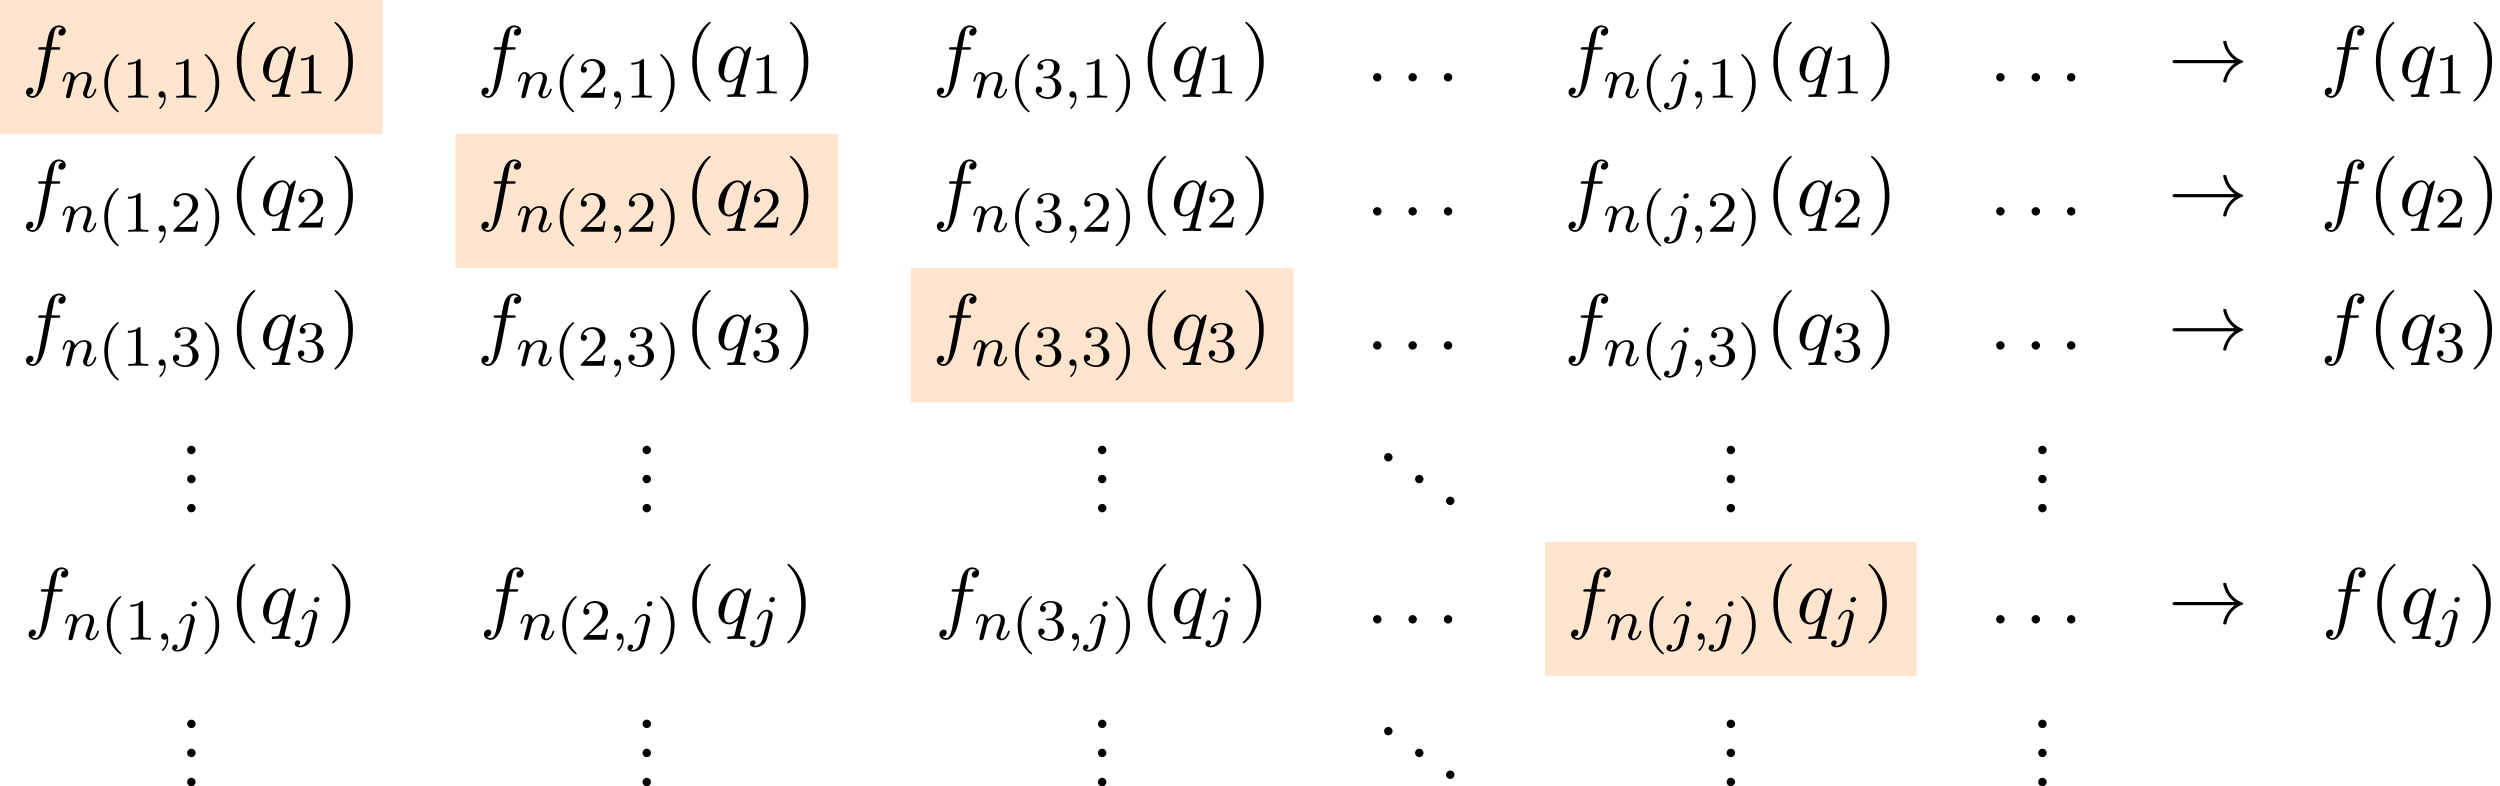 <?xml version='1.0' encoding='UTF-8'?>
<!-- This file was generated by dvisvgm 2.13.3 -->
<svg version='1.1' xmlns='http://www.w3.org/2000/svg' xmlns:xlink='http://www.w3.org/1999/xlink' width='342.617pt' height='107.751pt' viewBox='61.818 80.697 342.617 107.751'>
<defs>
<path id='g0-33' d='M9.098-2.509C8.498-2.051 8.204-1.604 8.116-1.462C7.625-.709 7.538-.022 7.538-.011C7.538 .12 7.669 .12 7.756 .12C7.942 .12 7.953 .098 7.996-.098C8.247-1.167 8.891-2.084 10.124-2.585C10.255-2.629 10.287-2.651 10.287-2.727S10.222-2.836 10.2-2.847C9.72-3.033 8.4-3.578 7.985-5.411C7.953-5.542 7.942-5.575 7.756-5.575C7.669-5.575 7.538-5.575 7.538-5.444C7.538-5.422 7.636-4.735 8.095-4.004C8.313-3.676 8.629-3.295 9.098-2.945H.993C.796-2.945 .6-2.945 .6-2.727S.796-2.509 .993-2.509H9.098Z'/>
<path id='g4-40' d='M3.611 2.618C3.611 2.585 3.611 2.564 3.425 2.378C2.062 1.004 1.713-1.058 1.713-2.727C1.713-4.625 2.127-6.524 3.469-7.887C3.611-8.018 3.611-8.04 3.611-8.073C3.611-8.149 3.567-8.182 3.502-8.182C3.393-8.182 2.411-7.44 1.767-6.055C1.211-4.855 1.08-3.644 1.08-2.727C1.08-1.876 1.2-.556 1.8 .676C2.455 2.018 3.393 2.727 3.502 2.727C3.567 2.727 3.611 2.695 3.611 2.618Z'/>
<path id='g4-41' d='M3.153-2.727C3.153-3.578 3.033-4.898 2.433-6.131C1.778-7.473 .84-8.182 .731-8.182C.665-8.182 .622-8.138 .622-8.073C.622-8.04 .622-8.018 .829-7.822C1.898-6.742 2.52-5.007 2.52-2.727C2.52-.862 2.116 1.058 .764 2.433C.622 2.564 .622 2.585 .622 2.618C.622 2.684 .665 2.727 .731 2.727C.84 2.727 1.822 1.985 2.465 .6C3.022-.6 3.153-1.811 3.153-2.727Z'/>
<path id='g4-46' d='M2.095-.578C2.095-.895 1.833-1.156 1.516-1.156S.938-.895 .938-.578S1.2 0 1.516 0S2.095-.262 2.095-.578Z'/>
<path id='g3-40' d='M2.654 1.993C2.718 1.993 2.813 1.993 2.813 1.897C2.813 1.865 2.805 1.857 2.702 1.753C1.61 .725 1.339-.757 1.339-1.993C1.339-4.288 2.287-5.364 2.694-5.731C2.805-5.834 2.813-5.842 2.813-5.882S2.782-5.978 2.702-5.978C2.574-5.978 2.176-5.571 2.112-5.499C1.044-4.384 .821-2.949 .821-1.993C.821-.207 1.57 1.227 2.654 1.993Z'/>
<path id='g3-41' d='M2.463-1.993C2.463-2.75 2.335-3.658 1.841-4.599C1.451-5.332 .725-5.978 .582-5.978C.502-5.978 .478-5.922 .478-5.882C.478-5.85 .478-5.834 .574-5.738C1.69-4.678 1.945-3.22 1.945-1.993C1.945 .295 .996 1.379 .59 1.745C.486 1.849 .478 1.857 .478 1.897S.502 1.993 .582 1.993C.709 1.993 1.108 1.586 1.172 1.514C2.24 .399 2.463-1.036 2.463-1.993Z'/>
<path id='g3-49' d='M2.503-5.077C2.503-5.292 2.487-5.3 2.271-5.3C1.945-4.981 1.522-4.79 .765-4.79V-4.527C.98-4.527 1.411-4.527 1.873-4.742V-.654C1.873-.359 1.849-.263 1.092-.263H.813V0C1.14-.024 1.825-.024 2.184-.024S3.236-.024 3.563 0V-.263H3.284C2.527-.263 2.503-.359 2.503-.654V-5.077Z'/>
<path id='g3-50' d='M2.248-1.626C2.375-1.745 2.71-2.008 2.837-2.12C3.332-2.574 3.802-3.013 3.802-3.738C3.802-4.686 3.005-5.3 2.008-5.3C1.052-5.3 .422-4.575 .422-3.866C.422-3.475 .733-3.419 .845-3.419C1.012-3.419 1.259-3.539 1.259-3.842C1.259-4.256 .861-4.256 .765-4.256C.996-4.838 1.53-5.037 1.921-5.037C2.662-5.037 3.045-4.407 3.045-3.738C3.045-2.909 2.463-2.303 1.522-1.339L.518-.303C.422-.215 .422-.199 .422 0H3.571L3.802-1.427H3.555C3.531-1.267 3.467-.869 3.371-.717C3.324-.654 2.718-.654 2.59-.654H1.172L2.248-1.626Z'/>
<path id='g3-51' d='M2.016-2.662C2.646-2.662 3.045-2.2 3.045-1.363C3.045-.367 2.479-.072 2.056-.072C1.618-.072 1.02-.231 .741-.654C1.028-.654 1.227-.837 1.227-1.1C1.227-1.355 1.044-1.538 .789-1.538C.574-1.538 .351-1.403 .351-1.084C.351-.327 1.164 .167 2.072 .167C3.132 .167 3.873-.566 3.873-1.363C3.873-2.024 3.347-2.63 2.534-2.805C3.164-3.029 3.634-3.571 3.634-4.208S2.917-5.3 2.088-5.3C1.235-5.3 .59-4.838 .59-4.232C.59-3.937 .789-3.81 .996-3.81C1.243-3.81 1.403-3.985 1.403-4.216C1.403-4.511 1.148-4.623 .972-4.631C1.307-5.069 1.921-5.093 2.064-5.093C2.271-5.093 2.877-5.029 2.877-4.208C2.877-3.65 2.646-3.316 2.534-3.188C2.295-2.941 2.112-2.925 1.626-2.893C1.474-2.885 1.411-2.877 1.411-2.774C1.411-2.662 1.482-2.662 1.618-2.662H2.016Z'/>
<path id='g2-58' d='M2.095-.578C2.095-.895 1.833-1.156 1.516-1.156S.938-.895 .938-.578S1.2 0 1.516 0S2.095-.262 2.095-.578Z'/>
<path id='g2-102' d='M4.004-4.364H4.942C5.16-4.364 5.269-4.364 5.269-4.582C5.269-4.702 5.16-4.702 4.975-4.702H4.069L4.298-5.945C4.342-6.175 4.495-6.949 4.56-7.08C4.658-7.287 4.844-7.451 5.073-7.451C5.116-7.451 5.4-7.451 5.607-7.255C5.127-7.211 5.018-6.829 5.018-6.665C5.018-6.415 5.215-6.284 5.422-6.284C5.705-6.284 6.022-6.524 6.022-6.938C6.022-7.44 5.52-7.691 5.073-7.691C4.702-7.691 4.015-7.495 3.687-6.415C3.622-6.185 3.589-6.076 3.327-4.702H2.575C2.367-4.702 2.247-4.702 2.247-4.495C2.247-4.364 2.345-4.364 2.553-4.364H3.273L2.455-.055C2.258 1.004 2.073 1.996 1.505 1.996C1.462 1.996 1.189 1.996 .982 1.8C1.484 1.767 1.582 1.375 1.582 1.211C1.582 .96 1.385 .829 1.178 .829C.895 .829 .578 1.069 .578 1.484C.578 1.975 1.058 2.236 1.505 2.236C2.105 2.236 2.542 1.593 2.738 1.178C3.087 .491 3.338-.829 3.349-.905L4.004-4.364Z'/>
<path id='g2-113' d='M4.931-4.702C4.931-4.745 4.898-4.811 4.822-4.811C4.702-4.811 4.265-4.375 4.08-4.058C3.84-4.647 3.415-4.822 3.065-4.822C1.778-4.822 .436-3.207 .436-1.625C.436-.556 1.08 .12 1.876 .12C2.345 .12 2.771-.142 3.164-.535C3.065-.153 2.705 1.32 2.673 1.418C2.585 1.724 2.498 1.767 1.887 1.778C1.745 1.778 1.636 1.778 1.636 1.996C1.636 2.007 1.636 2.116 1.778 2.116C2.127 2.116 2.509 2.084 2.869 2.084C3.24 2.084 3.633 2.116 3.993 2.116C4.047 2.116 4.189 2.116 4.189 1.898C4.189 1.778 4.08 1.778 3.905 1.778C3.382 1.778 3.382 1.702 3.382 1.604C3.382 1.527 3.404 1.462 3.425 1.364L4.931-4.702ZM1.909-.12C1.255-.12 1.211-.96 1.211-1.145C1.211-1.669 1.527-2.858 1.713-3.316C2.051-4.124 2.618-4.582 3.065-4.582C3.775-4.582 3.927-3.698 3.927-3.622C3.927-3.556 3.327-1.167 3.295-1.124C3.131-.818 2.52-.12 1.909-.12Z'/>
<path id='g1-59' d='M1.49-.12C1.49 .399 1.379 .853 .885 1.347C.853 1.371 .837 1.387 .837 1.427C.837 1.49 .901 1.538 .956 1.538C1.052 1.538 1.714 .909 1.714-.024C1.714-.534 1.522-.885 1.172-.885C.893-.885 .733-.662 .733-.446C.733-.223 .885 0 1.18 0C1.371 0 1.49-.112 1.49-.12Z'/>
<path id='g1-106' d='M3.292-4.973C3.292-5.125 3.172-5.276 2.981-5.276C2.742-5.276 2.534-5.053 2.534-4.846C2.534-4.694 2.654-4.543 2.845-4.543C3.084-4.543 3.292-4.766 3.292-4.973ZM1.626 .399C1.506 .885 1.116 1.403 .63 1.403C.502 1.403 .383 1.371 .367 1.363C.614 1.243 .646 1.028 .646 .956C.646 .765 .502 .662 .335 .662C.104 .662-.112 .861-.112 1.124C-.112 1.427 .183 1.626 .638 1.626C1.124 1.626 2 1.323 2.24 .367L2.957-2.487C2.981-2.582 2.997-2.646 2.997-2.766C2.997-3.204 2.646-3.515 2.184-3.515C1.339-3.515 .845-2.399 .845-2.295C.845-2.224 .901-2.192 .964-2.192C1.052-2.192 1.06-2.216 1.116-2.335C1.355-2.885 1.761-3.292 2.16-3.292C2.327-3.292 2.423-3.18 2.423-2.917C2.423-2.805 2.399-2.694 2.375-2.582L1.626 .399Z'/>
<path id='g1-110' d='M1.594-1.307C1.618-1.427 1.698-1.73 1.722-1.849C1.833-2.279 1.833-2.287 2.016-2.55C2.279-2.941 2.654-3.292 3.188-3.292C3.475-3.292 3.642-3.124 3.642-2.75C3.642-2.311 3.308-1.403 3.156-1.012C3.053-.749 3.053-.701 3.053-.598C3.053-.143 3.427 .08 3.77 .08C4.551 .08 4.878-1.036 4.878-1.14C4.878-1.219 4.814-1.243 4.758-1.243C4.663-1.243 4.647-1.188 4.623-1.108C4.431-.454 4.097-.143 3.794-.143C3.666-.143 3.602-.223 3.602-.406S3.666-.765 3.746-.964C3.866-1.267 4.216-2.184 4.216-2.63C4.216-3.228 3.802-3.515 3.228-3.515C2.582-3.515 2.168-3.124 1.937-2.821C1.881-3.26 1.53-3.515 1.124-3.515C.837-3.515 .638-3.332 .51-3.084C.319-2.71 .239-2.311 .239-2.295C.239-2.224 .295-2.192 .359-2.192C.462-2.192 .47-2.224 .526-2.431C.622-2.821 .765-3.292 1.1-3.292C1.307-3.292 1.355-3.092 1.355-2.917C1.355-2.774 1.315-2.622 1.251-2.359C1.235-2.295 1.116-1.825 1.084-1.714L.789-.518C.757-.399 .709-.199 .709-.167C.709 .016 .861 .08 .964 .08C1.108 .08 1.227-.016 1.283-.112C1.307-.159 1.371-.43 1.411-.598L1.594-1.307Z'/>
</defs>
<g id='page1'>
<rect x='61.818' y='80.697' height='18.372' width='52.449' fill='#ffe4ce'/>
<use x='64.806' y='91.868' xlink:href='#g2-102'/>
<use x='70.147' y='94.088' xlink:href='#g1-110'/>
<use x='75.285' y='94.088' xlink:href='#g3-40'/>
<use x='78.579' y='94.088' xlink:href='#g3-49'/>
<use x='82.813' y='94.088' xlink:href='#g1-59'/>
<use x='85.165' y='94.088' xlink:href='#g3-49'/>
<use x='89.399' y='94.088' xlink:href='#g3-41'/>
<use x='93.191' y='91.868' xlink:href='#g4-40'/>
<use x='97.433' y='91.868' xlink:href='#g2-113'/>
<use x='102.303' y='93.504' xlink:href='#g3-49'/>
<use x='107.035' y='91.868' xlink:href='#g4-41'/>
<use x='127.218' y='91.868' xlink:href='#g2-102'/>
<use x='132.559' y='94.088' xlink:href='#g1-110'/>
<use x='137.697' y='94.088' xlink:href='#g3-40'/>
<use x='140.991' y='94.088' xlink:href='#g3-50'/>
<use x='145.225' y='94.088' xlink:href='#g1-59'/>
<use x='147.577' y='94.088' xlink:href='#g3-49'/>
<use x='151.811' y='94.088' xlink:href='#g3-41'/>
<use x='155.603' y='91.868' xlink:href='#g4-40'/>
<use x='159.845' y='91.868' xlink:href='#g2-113'/>
<use x='164.715' y='93.504' xlink:href='#g3-49'/>
<use x='169.447' y='91.868' xlink:href='#g4-41'/>
<use x='189.63' y='91.868' xlink:href='#g2-102'/>
<use x='194.971' y='94.088' xlink:href='#g1-110'/>
<use x='200.109' y='94.088' xlink:href='#g3-40'/>
<use x='203.402' y='94.088' xlink:href='#g3-51'/>
<use x='207.637' y='94.088' xlink:href='#g1-59'/>
<use x='209.989' y='94.088' xlink:href='#g3-49'/>
<use x='214.223' y='94.088' xlink:href='#g3-41'/>
<use x='218.014' y='91.868' xlink:href='#g4-40'/>
<use x='222.257' y='91.868' xlink:href='#g2-113'/>
<use x='227.127' y='93.504' xlink:href='#g3-49'/>
<use x='231.859' y='91.868' xlink:href='#g4-41'/>
<use x='249.053' y='91.868' xlink:href='#g2-58'/>
<use x='253.901' y='91.868' xlink:href='#g2-58'/>
<use x='258.75' y='91.868' xlink:href='#g2-58'/>
<use x='276.2' y='91.868' xlink:href='#g2-102'/>
<use x='281.541' y='94.088' xlink:href='#g1-110'/>
<use x='286.679' y='94.088' xlink:href='#g3-40'/>
<use x='289.972' y='94.088' xlink:href='#g1-106'/>
<use x='293.386' y='94.088' xlink:href='#g1-59'/>
<use x='295.738' y='94.088' xlink:href='#g3-49'/>
<use x='299.972' y='94.088' xlink:href='#g3-41'/>
<use x='303.764' y='91.868' xlink:href='#g4-40'/>
<use x='308.006' y='91.868' xlink:href='#g2-113'/>
<use x='312.876' y='93.504' xlink:href='#g3-49'/>
<use x='317.608' y='91.868' xlink:href='#g4-41'/>
<use x='334.452' y='91.868' xlink:href='#g2-58'/>
<use x='339.3' y='91.868' xlink:href='#g2-58'/>
<use x='344.149' y='91.868' xlink:href='#g2-58'/>
<use x='358.96' y='91.868' xlink:href='#g0-33'/>
<use x='379.832' y='91.868' xlink:href='#g2-102'/>
<use x='386.347' y='91.868' xlink:href='#g4-40'/>
<use x='390.589' y='91.868' xlink:href='#g2-113'/>
<use x='395.459' y='93.504' xlink:href='#g3-49'/>
<use x='400.192' y='91.868' xlink:href='#g4-41'/>
<use x='64.806' y='110.24' xlink:href='#g2-102'/>
<use x='70.147' y='112.46' xlink:href='#g1-110'/>
<use x='75.285' y='112.46' xlink:href='#g3-40'/>
<use x='78.579' y='112.46' xlink:href='#g3-49'/>
<use x='82.813' y='112.46' xlink:href='#g1-59'/>
<use x='85.165' y='112.46' xlink:href='#g3-50'/>
<use x='89.399' y='112.46' xlink:href='#g3-41'/>
<use x='93.191' y='110.24' xlink:href='#g4-40'/>
<use x='97.433' y='110.24' xlink:href='#g2-113'/>
<use x='102.303' y='111.876' xlink:href='#g3-50'/>
<use x='107.035' y='110.24' xlink:href='#g4-41'/>
<rect x='124.229' y='99.069' height='18.372' width='52.449' fill='#ffe4ce'/>
<use x='127.218' y='110.24' xlink:href='#g2-102'/>
<use x='132.559' y='112.46' xlink:href='#g1-110'/>
<use x='137.697' y='112.46' xlink:href='#g3-40'/>
<use x='140.991' y='112.46' xlink:href='#g3-50'/>
<use x='145.225' y='112.46' xlink:href='#g1-59'/>
<use x='147.577' y='112.46' xlink:href='#g3-50'/>
<use x='151.811' y='112.46' xlink:href='#g3-41'/>
<use x='155.603' y='110.24' xlink:href='#g4-40'/>
<use x='159.845' y='110.24' xlink:href='#g2-113'/>
<use x='164.715' y='111.876' xlink:href='#g3-50'/>
<use x='169.447' y='110.24' xlink:href='#g4-41'/>
<use x='189.63' y='110.24' xlink:href='#g2-102'/>
<use x='194.971' y='112.46' xlink:href='#g1-110'/>
<use x='200.109' y='112.46' xlink:href='#g3-40'/>
<use x='203.402' y='112.46' xlink:href='#g3-51'/>
<use x='207.637' y='112.46' xlink:href='#g1-59'/>
<use x='209.989' y='112.46' xlink:href='#g3-50'/>
<use x='214.223' y='112.46' xlink:href='#g3-41'/>
<use x='218.014' y='110.24' xlink:href='#g4-40'/>
<use x='222.257' y='110.24' xlink:href='#g2-113'/>
<use x='227.127' y='111.876' xlink:href='#g3-50'/>
<use x='231.859' y='110.24' xlink:href='#g4-41'/>
<use x='249.053' y='110.24' xlink:href='#g2-58'/>
<use x='253.901' y='110.24' xlink:href='#g2-58'/>
<use x='258.75' y='110.24' xlink:href='#g2-58'/>
<use x='276.2' y='110.24' xlink:href='#g2-102'/>
<use x='281.541' y='112.46' xlink:href='#g1-110'/>
<use x='286.679' y='112.46' xlink:href='#g3-40'/>
<use x='289.972' y='112.46' xlink:href='#g1-106'/>
<use x='293.386' y='112.46' xlink:href='#g1-59'/>
<use x='295.738' y='112.46' xlink:href='#g3-50'/>
<use x='299.972' y='112.46' xlink:href='#g3-41'/>
<use x='303.764' y='110.24' xlink:href='#g4-40'/>
<use x='308.006' y='110.24' xlink:href='#g2-113'/>
<use x='312.876' y='111.876' xlink:href='#g3-50'/>
<use x='317.608' y='110.24' xlink:href='#g4-41'/>
<use x='334.452' y='110.24' xlink:href='#g2-58'/>
<use x='339.3' y='110.24' xlink:href='#g2-58'/>
<use x='344.149' y='110.24' xlink:href='#g2-58'/>
<use x='358.96' y='110.24' xlink:href='#g0-33'/>
<use x='379.832' y='110.24' xlink:href='#g2-102'/>
<use x='386.347' y='110.24' xlink:href='#g4-40'/>
<use x='390.589' y='110.24' xlink:href='#g2-113'/>
<use x='395.459' y='111.876' xlink:href='#g3-50'/>
<use x='400.192' y='110.24' xlink:href='#g4-41'/>
<use x='64.806' y='128.612' xlink:href='#g2-102'/>
<use x='70.147' y='130.832' xlink:href='#g1-110'/>
<use x='75.285' y='130.832' xlink:href='#g3-40'/>
<use x='78.579' y='130.832' xlink:href='#g3-49'/>
<use x='82.813' y='130.832' xlink:href='#g1-59'/>
<use x='85.165' y='130.832' xlink:href='#g3-51'/>
<use x='89.399' y='130.832' xlink:href='#g3-41'/>
<use x='93.191' y='128.612' xlink:href='#g4-40'/>
<use x='97.433' y='128.612' xlink:href='#g2-113'/>
<use x='102.303' y='130.248' xlink:href='#g3-51'/>
<use x='107.035' y='128.612' xlink:href='#g4-41'/>
<use x='127.218' y='128.612' xlink:href='#g2-102'/>
<use x='132.559' y='130.832' xlink:href='#g1-110'/>
<use x='137.697' y='130.832' xlink:href='#g3-40'/>
<use x='140.991' y='130.832' xlink:href='#g3-50'/>
<use x='145.225' y='130.832' xlink:href='#g1-59'/>
<use x='147.577' y='130.832' xlink:href='#g3-51'/>
<use x='151.811' y='130.832' xlink:href='#g3-41'/>
<use x='155.603' y='128.612' xlink:href='#g4-40'/>
<use x='159.845' y='128.612' xlink:href='#g2-113'/>
<use x='164.715' y='130.248' xlink:href='#g3-51'/>
<use x='169.447' y='128.612' xlink:href='#g4-41'/>
<rect x='186.641' y='117.441' height='18.372' width='52.449' fill='#ffe4ce'/>
<use x='189.63' y='128.612' xlink:href='#g2-102'/>
<use x='194.971' y='130.832' xlink:href='#g1-110'/>
<use x='200.109' y='130.832' xlink:href='#g3-40'/>
<use x='203.402' y='130.832' xlink:href='#g3-51'/>
<use x='207.637' y='130.832' xlink:href='#g1-59'/>
<use x='209.989' y='130.832' xlink:href='#g3-51'/>
<use x='214.223' y='130.832' xlink:href='#g3-41'/>
<use x='218.014' y='128.612' xlink:href='#g4-40'/>
<use x='222.257' y='128.612' xlink:href='#g2-113'/>
<use x='227.127' y='130.248' xlink:href='#g3-51'/>
<use x='231.859' y='128.612' xlink:href='#g4-41'/>
<use x='249.053' y='128.612' xlink:href='#g2-58'/>
<use x='253.901' y='128.612' xlink:href='#g2-58'/>
<use x='258.75' y='128.612' xlink:href='#g2-58'/>
<use x='276.2' y='128.612' xlink:href='#g2-102'/>
<use x='281.541' y='130.832' xlink:href='#g1-110'/>
<use x='286.679' y='130.832' xlink:href='#g3-40'/>
<use x='289.972' y='130.832' xlink:href='#g1-106'/>
<use x='293.386' y='130.832' xlink:href='#g1-59'/>
<use x='295.738' y='130.832' xlink:href='#g3-51'/>
<use x='299.972' y='130.832' xlink:href='#g3-41'/>
<use x='303.764' y='128.612' xlink:href='#g4-40'/>
<use x='308.006' y='128.612' xlink:href='#g2-113'/>
<use x='312.876' y='130.248' xlink:href='#g3-51'/>
<use x='317.608' y='128.612' xlink:href='#g4-41'/>
<use x='334.452' y='128.612' xlink:href='#g2-58'/>
<use x='339.3' y='128.612' xlink:href='#g2-58'/>
<use x='344.149' y='128.612' xlink:href='#g2-58'/>
<use x='358.96' y='128.612' xlink:href='#g0-33'/>
<use x='379.832' y='128.612' xlink:href='#g2-102'/>
<use x='386.347' y='128.612' xlink:href='#g4-40'/>
<use x='390.589' y='128.612' xlink:href='#g2-113'/>
<use x='395.459' y='130.248' xlink:href='#g3-51'/>
<use x='400.192' y='128.612' xlink:href='#g4-41'/>
<use x='86.527' y='142.942' xlink:href='#g4-46'/>
<use x='86.527' y='146.927' xlink:href='#g4-46'/>
<use x='86.527' y='150.912' xlink:href='#g4-46'/>
<use x='148.939' y='142.942' xlink:href='#g4-46'/>
<use x='148.939' y='146.927' xlink:href='#g4-46'/>
<use x='148.939' y='150.912' xlink:href='#g4-46'/>
<use x='211.351' y='142.942' xlink:href='#g4-46'/>
<use x='211.351' y='146.927' xlink:href='#g4-46'/>
<use x='211.351' y='150.912' xlink:href='#g4-46'/>
<use x='250.568' y='143.939' xlink:href='#g4-46'/>
<use x='254.811' y='146.927' xlink:href='#g4-46'/>
<use x='259.053' y='149.916' xlink:href='#g4-46'/>
<use x='297.51' y='142.942' xlink:href='#g4-46'/>
<use x='297.51' y='146.927' xlink:href='#g4-46'/>
<use x='297.51' y='150.912' xlink:href='#g4-46'/>
<use x='340.209' y='142.942' xlink:href='#g4-46'/>
<use x='340.209' y='146.927' xlink:href='#g4-46'/>
<use x='340.209' y='150.912' xlink:href='#g4-46'/>
<use x='65.156' y='166.148' xlink:href='#g2-102'/>
<use x='70.497' y='168.368' xlink:href='#g1-110'/>
<use x='75.636' y='168.368' xlink:href='#g3-40'/>
<use x='78.929' y='168.368' xlink:href='#g3-49'/>
<use x='83.163' y='168.368' xlink:href='#g1-59'/>
<use x='85.515' y='168.368' xlink:href='#g1-106'/>
<use x='89.399' y='168.368' xlink:href='#g3-41'/>
<use x='93.191' y='166.148' xlink:href='#g4-40'/>
<use x='97.433' y='166.148' xlink:href='#g2-113'/>
<use x='102.303' y='167.784' xlink:href='#g1-106'/>
<use x='106.685' y='166.148' xlink:href='#g4-41'/>
<use x='127.568' y='166.148' xlink:href='#g2-102'/>
<use x='132.909' y='168.368' xlink:href='#g1-110'/>
<use x='138.047' y='168.368' xlink:href='#g3-40'/>
<use x='141.341' y='168.368' xlink:href='#g3-50'/>
<use x='145.575' y='168.368' xlink:href='#g1-59'/>
<use x='147.927' y='168.368' xlink:href='#g1-106'/>
<use x='151.811' y='168.368' xlink:href='#g3-41'/>
<use x='155.603' y='166.148' xlink:href='#g4-40'/>
<use x='159.845' y='166.148' xlink:href='#g2-113'/>
<use x='164.715' y='167.784' xlink:href='#g1-106'/>
<use x='169.097' y='166.148' xlink:href='#g4-41'/>
<use x='189.98' y='166.148' xlink:href='#g2-102'/>
<use x='195.321' y='168.368' xlink:href='#g1-110'/>
<use x='200.459' y='168.368' xlink:href='#g3-40'/>
<use x='203.753' y='168.368' xlink:href='#g3-51'/>
<use x='207.987' y='168.368' xlink:href='#g1-59'/>
<use x='210.339' y='168.368' xlink:href='#g1-106'/>
<use x='214.223' y='168.368' xlink:href='#g3-41'/>
<use x='218.014' y='166.148' xlink:href='#g4-40'/>
<use x='222.257' y='166.148' xlink:href='#g2-113'/>
<use x='227.127' y='167.784' xlink:href='#g1-106'/>
<use x='231.509' y='166.148' xlink:href='#g4-41'/>
<use x='249.053' y='166.148' xlink:href='#g2-58'/>
<use x='253.901' y='166.148' xlink:href='#g2-58'/>
<use x='258.75' y='166.148' xlink:href='#g2-58'/>
<rect x='273.561' y='154.977' height='18.372' width='50.928' fill='#ffe4ce'/>
<use x='276.55' y='166.148' xlink:href='#g2-102'/>
<use x='281.891' y='168.368' xlink:href='#g1-110'/>
<use x='287.029' y='168.368' xlink:href='#g3-40'/>
<use x='290.322' y='168.368' xlink:href='#g1-106'/>
<use x='293.736' y='168.368' xlink:href='#g1-59'/>
<use x='296.088' y='168.368' xlink:href='#g1-106'/>
<use x='299.972' y='168.368' xlink:href='#g3-41'/>
<use x='303.764' y='166.148' xlink:href='#g4-40'/>
<use x='308.006' y='166.148' xlink:href='#g2-113'/>
<use x='312.876' y='167.784' xlink:href='#g1-106'/>
<use x='317.258' y='166.148' xlink:href='#g4-41'/>
<use x='334.452' y='166.148' xlink:href='#g2-58'/>
<use x='339.3' y='166.148' xlink:href='#g2-58'/>
<use x='344.149' y='166.148' xlink:href='#g2-58'/>
<use x='358.96' y='166.148' xlink:href='#g0-33'/>
<use x='380.007' y='166.148' xlink:href='#g2-102'/>
<use x='386.522' y='166.148' xlink:href='#g4-40'/>
<use x='390.764' y='166.148' xlink:href='#g2-113'/>
<use x='395.634' y='167.784' xlink:href='#g1-106'/>
<use x='400.017' y='166.148' xlink:href='#g4-41'/>
<use x='86.527' y='180.478' xlink:href='#g4-46'/>
<use x='86.527' y='184.463' xlink:href='#g4-46'/>
<use x='86.527' y='188.448' xlink:href='#g4-46'/>
<use x='148.939' y='180.478' xlink:href='#g4-46'/>
<use x='148.939' y='184.463' xlink:href='#g4-46'/>
<use x='148.939' y='188.448' xlink:href='#g4-46'/>
<use x='211.351' y='180.478' xlink:href='#g4-46'/>
<use x='211.351' y='184.463' xlink:href='#g4-46'/>
<use x='211.351' y='188.448' xlink:href='#g4-46'/>
<use x='250.568' y='181.475' xlink:href='#g4-46'/>
<use x='254.811' y='184.463' xlink:href='#g4-46'/>
<use x='259.053' y='187.452' xlink:href='#g4-46'/>
<use x='297.51' y='180.478' xlink:href='#g4-46'/>
<use x='297.51' y='184.463' xlink:href='#g4-46'/>
<use x='297.51' y='188.448' xlink:href='#g4-46'/>
<use x='340.209' y='180.478' xlink:href='#g4-46'/>
<use x='340.209' y='184.463' xlink:href='#g4-46'/>
<use x='340.209' y='188.448' xlink:href='#g4-46'/>
</g>
</svg><!--Rendered by QuickLaTeX.com-->